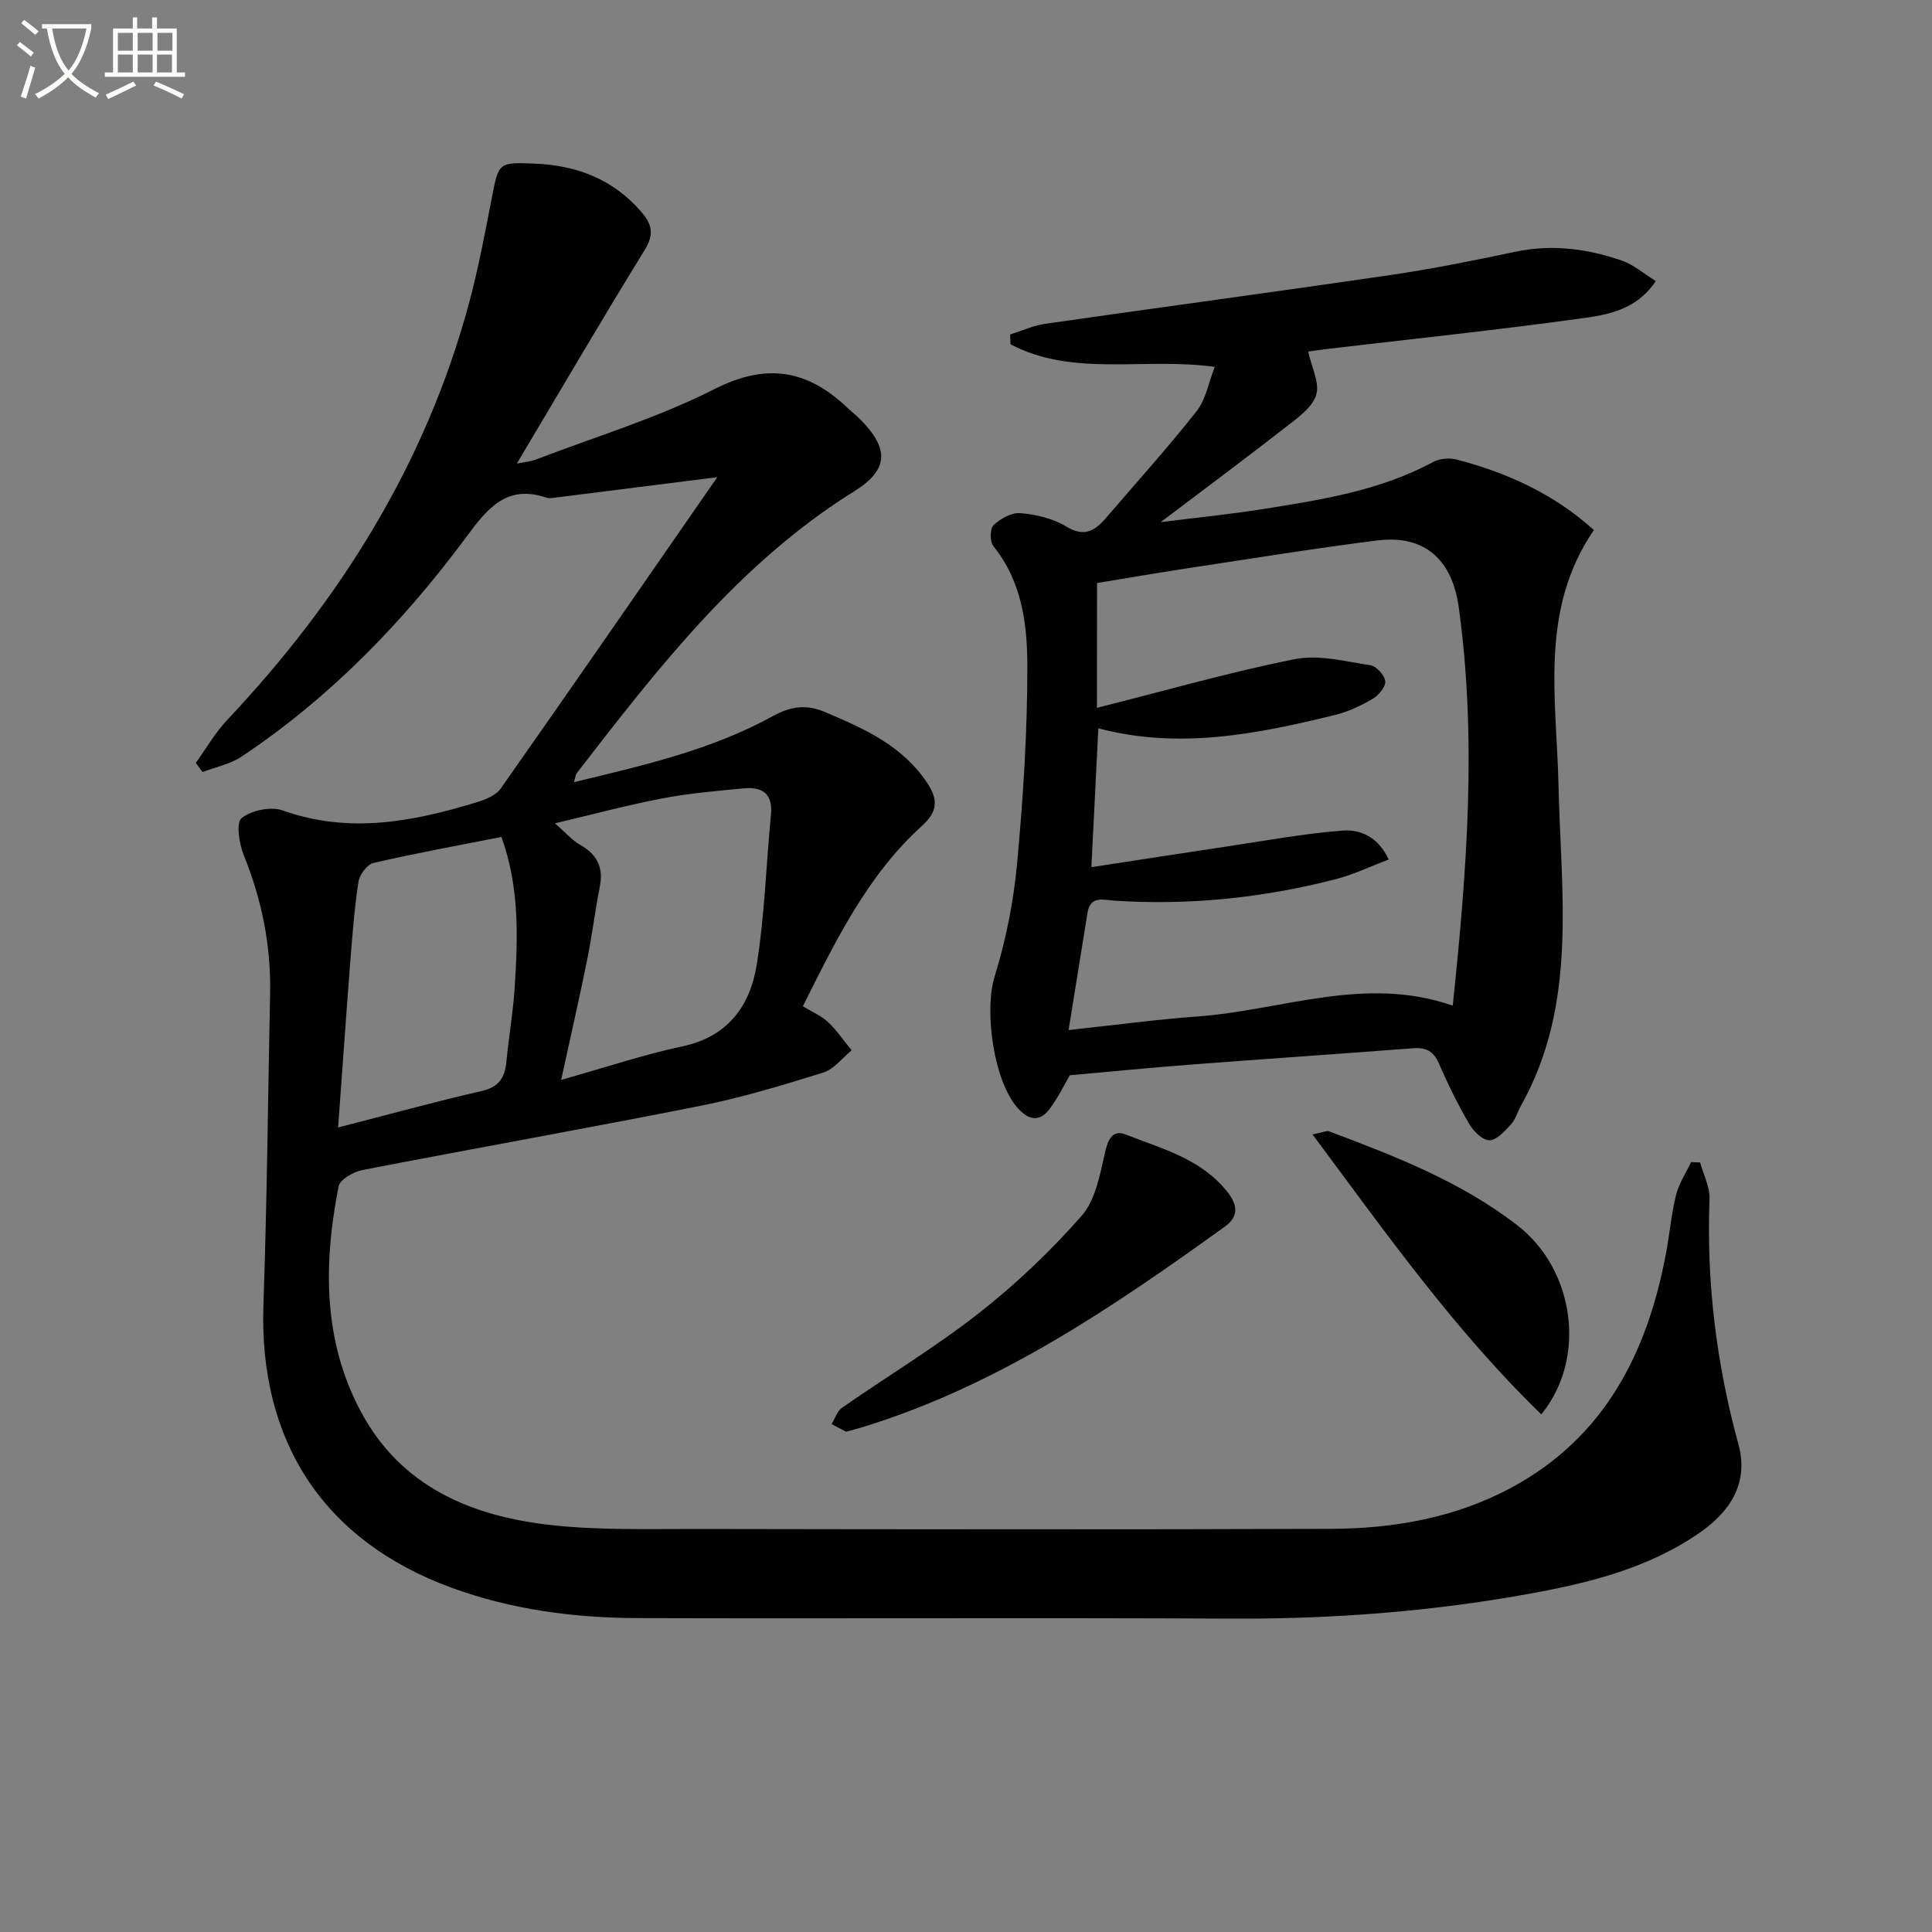 <svg enable-background="new 0 0 400 400" viewBox="0 0 400 400" xmlns="http://www.w3.org/2000/svg"><rect x="0" y="0" width="400" height="400" fill="#808080" stroke="none"/><path d="m6.4 11.7c-1-.8-1.9-1.6-2.9-2.3l.6-.7c.9.7 1.9 1.4 2.9 2.2zm-2.1 8.3c.7-2.1 1.4-4.2 2-6.4.2.1.6.3 1 .4-.7 2.3-1.3 4.4-1.9 6.4zm3-12.8c-1.1-.9-2.1-1.7-2.9-2.4l.6-.7c1 .8 2 1.5 3 2.4zm1.4-1.3v-.9h10.2v.9c-.9 4.2-2.3 7.3-4.1 9.4 1.3 1.4 3.2 2.7 5.7 4-.2.2-.4.5-.7.9-2.5-1.4-4.4-2.7-5.7-4.2-1.4 1.5-3.5 3-6.1 4.4 0 0 0 0-.1-.1-.3-.4-.5-.7-.7-.8 2.7-1.3 4.7-2.8 6.2-4.2-1.8-2.2-3-5.3-3.7-9.4zm9.2 0h-7.1c.6 3.8 1.7 6.7 3.4 8.7 1.7-2 2.9-4.8 3.7-8.7z" fill="#fbfcfa"/><path d="m31.6 3.6h.9v2.3h4.1v9.1h1.7v.9h-16.6v-.9h1.7v-9.1h4.1v-2.3h.9v2.3h3.1v-2.3zm-4 13.3.6.8c-1.9.9-3.8 1.9-5.8 2.8-.2-.3-.3-.6-.5-.9 2-.9 3.9-1.8 5.7-2.7zm-3.2-10.1v3.7h3.1v-3.7zm0 4.5v3.7h3.1v-3.7zm4.1-4.5v3.7h3.1v-3.7zm0 4.5v3.7h3.1v-3.7zm9.1 9.1c-2.1-1.1-4.1-2-5.8-2.7l.5-.8c2.2.9 4.1 1.8 5.8 2.6zm-1.9-13.6h-3.1v3.7h3.1zm-3.2 4.5v3.7h3.1v-3.7z" fill="#fbfcfa"/><g fill="#010101"><path d="m148.5 98.8c-12.54 1.58-23.18 2.93-33.82 4.26-.49.06-1.04.14-1.49-.01-8.26-2.81-12.22 2.14-16.62 8.09-13.05 17.62-28.2 33.27-46.56 45.51-2.36 1.57-5.37 2.16-8.08 3.2-.46-.63-.93-1.27-1.39-1.9 2.15-2.97 3.99-6.23 6.49-8.88 23.42-24.85 41.09-53.03 50.06-86.23 1.94-7.2 3.31-14.55 4.74-21.88 1.42-7.3 1.31-7.4 8.92-7.08 8.66.36 16.21 3.22 22.04 10 2.25 2.61 2.66 4.67.67 7.9-8.89 14.42-17.43 29.05-26.46 44.21 1.62-.34 2.84-.43 3.93-.84 12.39-4.75 25.23-8.62 37.01-14.6 10.73-5.44 19.13-4.02 27.36 3.74.97.91 2.02 1.74 2.95 2.69 5.92 6.03 5.64 10.35-1.34 14.7-23.85 14.86-40.67 36.61-57.48 58.37-.28.36-.3.91-.6 1.89 14.33-3.46 28.38-6.64 41.15-13.66 3.62-1.99 6.85-2.55 10.8-.87 8.19 3.47 16.18 7.01 21.31 14.87 2.18 3.35 1.97 5.82-1.12 8.62-11.37 10.28-17.91 23.79-24.75 37.44 1.92 1.17 3.82 1.96 5.21 3.27 1.84 1.73 3.28 3.88 4.89 5.85-1.94 1.58-3.65 3.91-5.87 4.6-8.39 2.62-16.84 5.18-25.45 6.89-23.27 4.63-46.65 8.77-69.94 13.29-1.86.36-4.68 1.96-4.96 3.39-3.13 15.97-3.29 31.87 4.63 46.67 8.35 15.59 22.96 21.65 39.46 23.46 9.88 1.08 19.92.79 29.89.8 43.82.07 87.64.13 131.47-.03 13.08-.05 25.86-2.29 37.53-8.62 19.13-10.39 27.92-27.71 31.81-48.2.78-4.08 1.12-8.25 2.11-12.27.59-2.39 2.05-4.57 3.12-6.84.62.02 1.25.05 1.87.07.69 2.52 2.04 5.07 1.95 7.56-.66 17.26 1.42 34.13 5.98 50.78 2.18 7.95-1.61 13.88-8.02 18.32-10.65 7.38-22.92 10.41-35.37 12.66-20.32 3.69-40.83 5.23-61.51 5.13-40.99-.21-81.98.02-122.97-.11-13.17-.04-26.19-1.75-38.65-6.32-26.42-9.71-39.83-30.3-38.86-58.56.74-21.46.94-42.94 1.38-64.41.2-9.94-1.71-19.43-5.45-28.66-.96-2.37-1.63-6.73-.44-7.68 2.04-1.63 6.06-2.46 8.53-1.58 13.68 4.87 26.86 2.35 40.04-1.67 1.83-.56 4.04-1.42 5.05-2.85 14.9-21.19 29.62-42.51 44.85-64.48zm-32.32 124.78c9.45-2.66 17.17-5.26 25.09-6.94 9.42-1.99 14.02-8.37 15.39-16.84 1.66-10.27 1.95-20.76 2.96-31.14.42-4.33-1.79-5.8-5.6-5.44-5.61.53-11.25 1.01-16.78 2.06-7.16 1.36-14.22 3.26-22.35 5.18 2.38 2.08 3.59 3.52 5.12 4.39 3.48 1.95 4.98 4.58 4.19 8.61-.99 5.04-1.61 10.16-2.62 15.19-1.6 7.89-3.4 15.76-5.4 24.93zm-46.18 9.85c10.52-2.7 20.08-5.34 29.73-7.55 3.61-.83 4.81-2.8 5.12-6.12.48-5.11 1.39-10.19 1.71-15.31.67-10.4 1.01-20.81-2.75-31.17-9.06 1.79-17.83 3.38-26.5 5.39-1.31.3-2.88 2.45-3.1 3.92-.86 5.73-1.3 11.52-1.75 17.31-.84 10.88-1.59 21.77-2.46 33.53z"/><path d="m251.5 75.96c-14.65-2.04-29.27 2.18-42.28-4.68-.03-.68-.06-1.35-.09-2.03 2.42-.75 4.79-1.85 7.27-2.21 23.82-3.42 47.67-6.61 71.48-10.1 8.7-1.27 17.33-3.02 25.93-4.83 7.56-1.59 14.85-.61 21.97 1.84 2.39.82 4.43 2.63 7.04 4.24-4.03 6.03-10 6.98-15.49 7.74-17.43 2.41-34.94 4.24-52.41 6.3-1.45.17-2.9.4-4.07.56.69 3.23 2.44 6.54 1.64 9.02-.85 2.64-3.91 4.76-6.35 6.67-8.23 6.42-16.6 12.64-25.83 19.62 7.59-.95 14.37-1.62 21.08-2.69 12.11-1.92 24.25-3.8 35.29-9.74 1.34-.72 3.35-.92 4.84-.54 10.55 2.73 20.26 7.18 28.48 14.61-11.33 16.53-7.73 34.9-7.33 52.79.5 22.5 4.03 45.32-7.76 66.37-.73 1.31-1.14 2.88-2.12 3.94-1.26 1.37-2.94 3.24-4.43 3.24-1.42 0-3.3-1.87-4.18-3.38-2.33-4.02-4.41-8.21-6.25-12.48-1.11-2.59-2.69-3.4-5.37-3.19-15.41 1.18-30.83 2.22-46.24 3.4-8.09.62-16.17 1.42-24.82 2.19-1.06 1.81-2.36 4.48-4.09 6.85-1.99 2.72-4.21 2.66-6.59.07-5.09-5.54-7.1-20.23-4.9-27.34 2.34-7.55 3.92-15.48 4.65-23.35 1.26-13.56 2.14-27.2 2.13-40.81 0-8.71-1.08-17.61-7.03-24.96-.75-.92-.72-3.65.04-4.36 1.43-1.34 3.74-2.64 5.54-2.48 3.24.29 6.74 1.08 9.47 2.75 3.82 2.34 6.02.87 8.34-1.84 6.26-7.31 12.72-14.45 18.67-22 1.93-2.43 2.49-5.93 3.77-9.19zm-24.39 70.59c14.61-3.68 27.68-7.44 40.98-10.08 4.95-.98 10.45.47 15.63 1.26 1.24.19 2.95 2.07 3.08 3.31.12 1.14-1.35 2.91-2.58 3.63-2.42 1.42-5.05 2.67-7.76 3.34-16.12 3.96-32.32 7.21-49.06 2.78-.47 9.46-.94 18.71-1.44 28.75 9.8-1.5 18.93-2.93 28.06-4.29 7.99-1.19 15.96-2.68 24-3.29 3.64-.28 7.36 1.34 9.49 6-3.88 1.46-7.32 3.12-10.94 4.06-15.05 3.88-30.35 5.47-45.9 4.45-2.11-.14-4.93-1.11-5.51 2.48-1.26 7.79-2.51 15.59-3.92 24.31 9.59-1.03 18.12-2.19 26.68-2.81 17.51-1.27 34.72-8.58 52.85-2.24 2.92-27.72 5.04-55.03 1.25-82.47-1.37-9.9-7.07-15.08-16.92-13.84-13.34 1.68-26.62 3.85-39.91 5.86-6.31.96-12.6 2.06-18.06 2.95-.02 8.81-.02 16.72-.02 25.84z"/><path d="m175.16 296.42c-.82-.43-1.9-1-2.99-1.58.72-1.15 1.16-2.69 2.19-3.4 9.41-6.55 19.29-12.5 28.3-19.56 7.67-6.01 14.85-12.84 21.28-20.16 2.88-3.28 3.8-8.55 4.84-13.1.65-2.83 1.58-4.81 4.37-3.7 7.5 2.95 15.55 5.01 20.95 11.83 2.19 2.77 2.39 5.12-.51 7.21-23.37 16.83-47.12 32.97-75.06 41.53-.95.29-1.9.53-3.37.93z"/><path d="m319.11 292.83c-18.02-17.48-32.16-37.53-47.37-57.96 2.22-.44 2.93-.82 3.42-.64 13.71 5.15 27.38 10.44 39.08 19.53 11.69 9.09 14.41 27.35 4.87 39.07z"/></g></svg>
